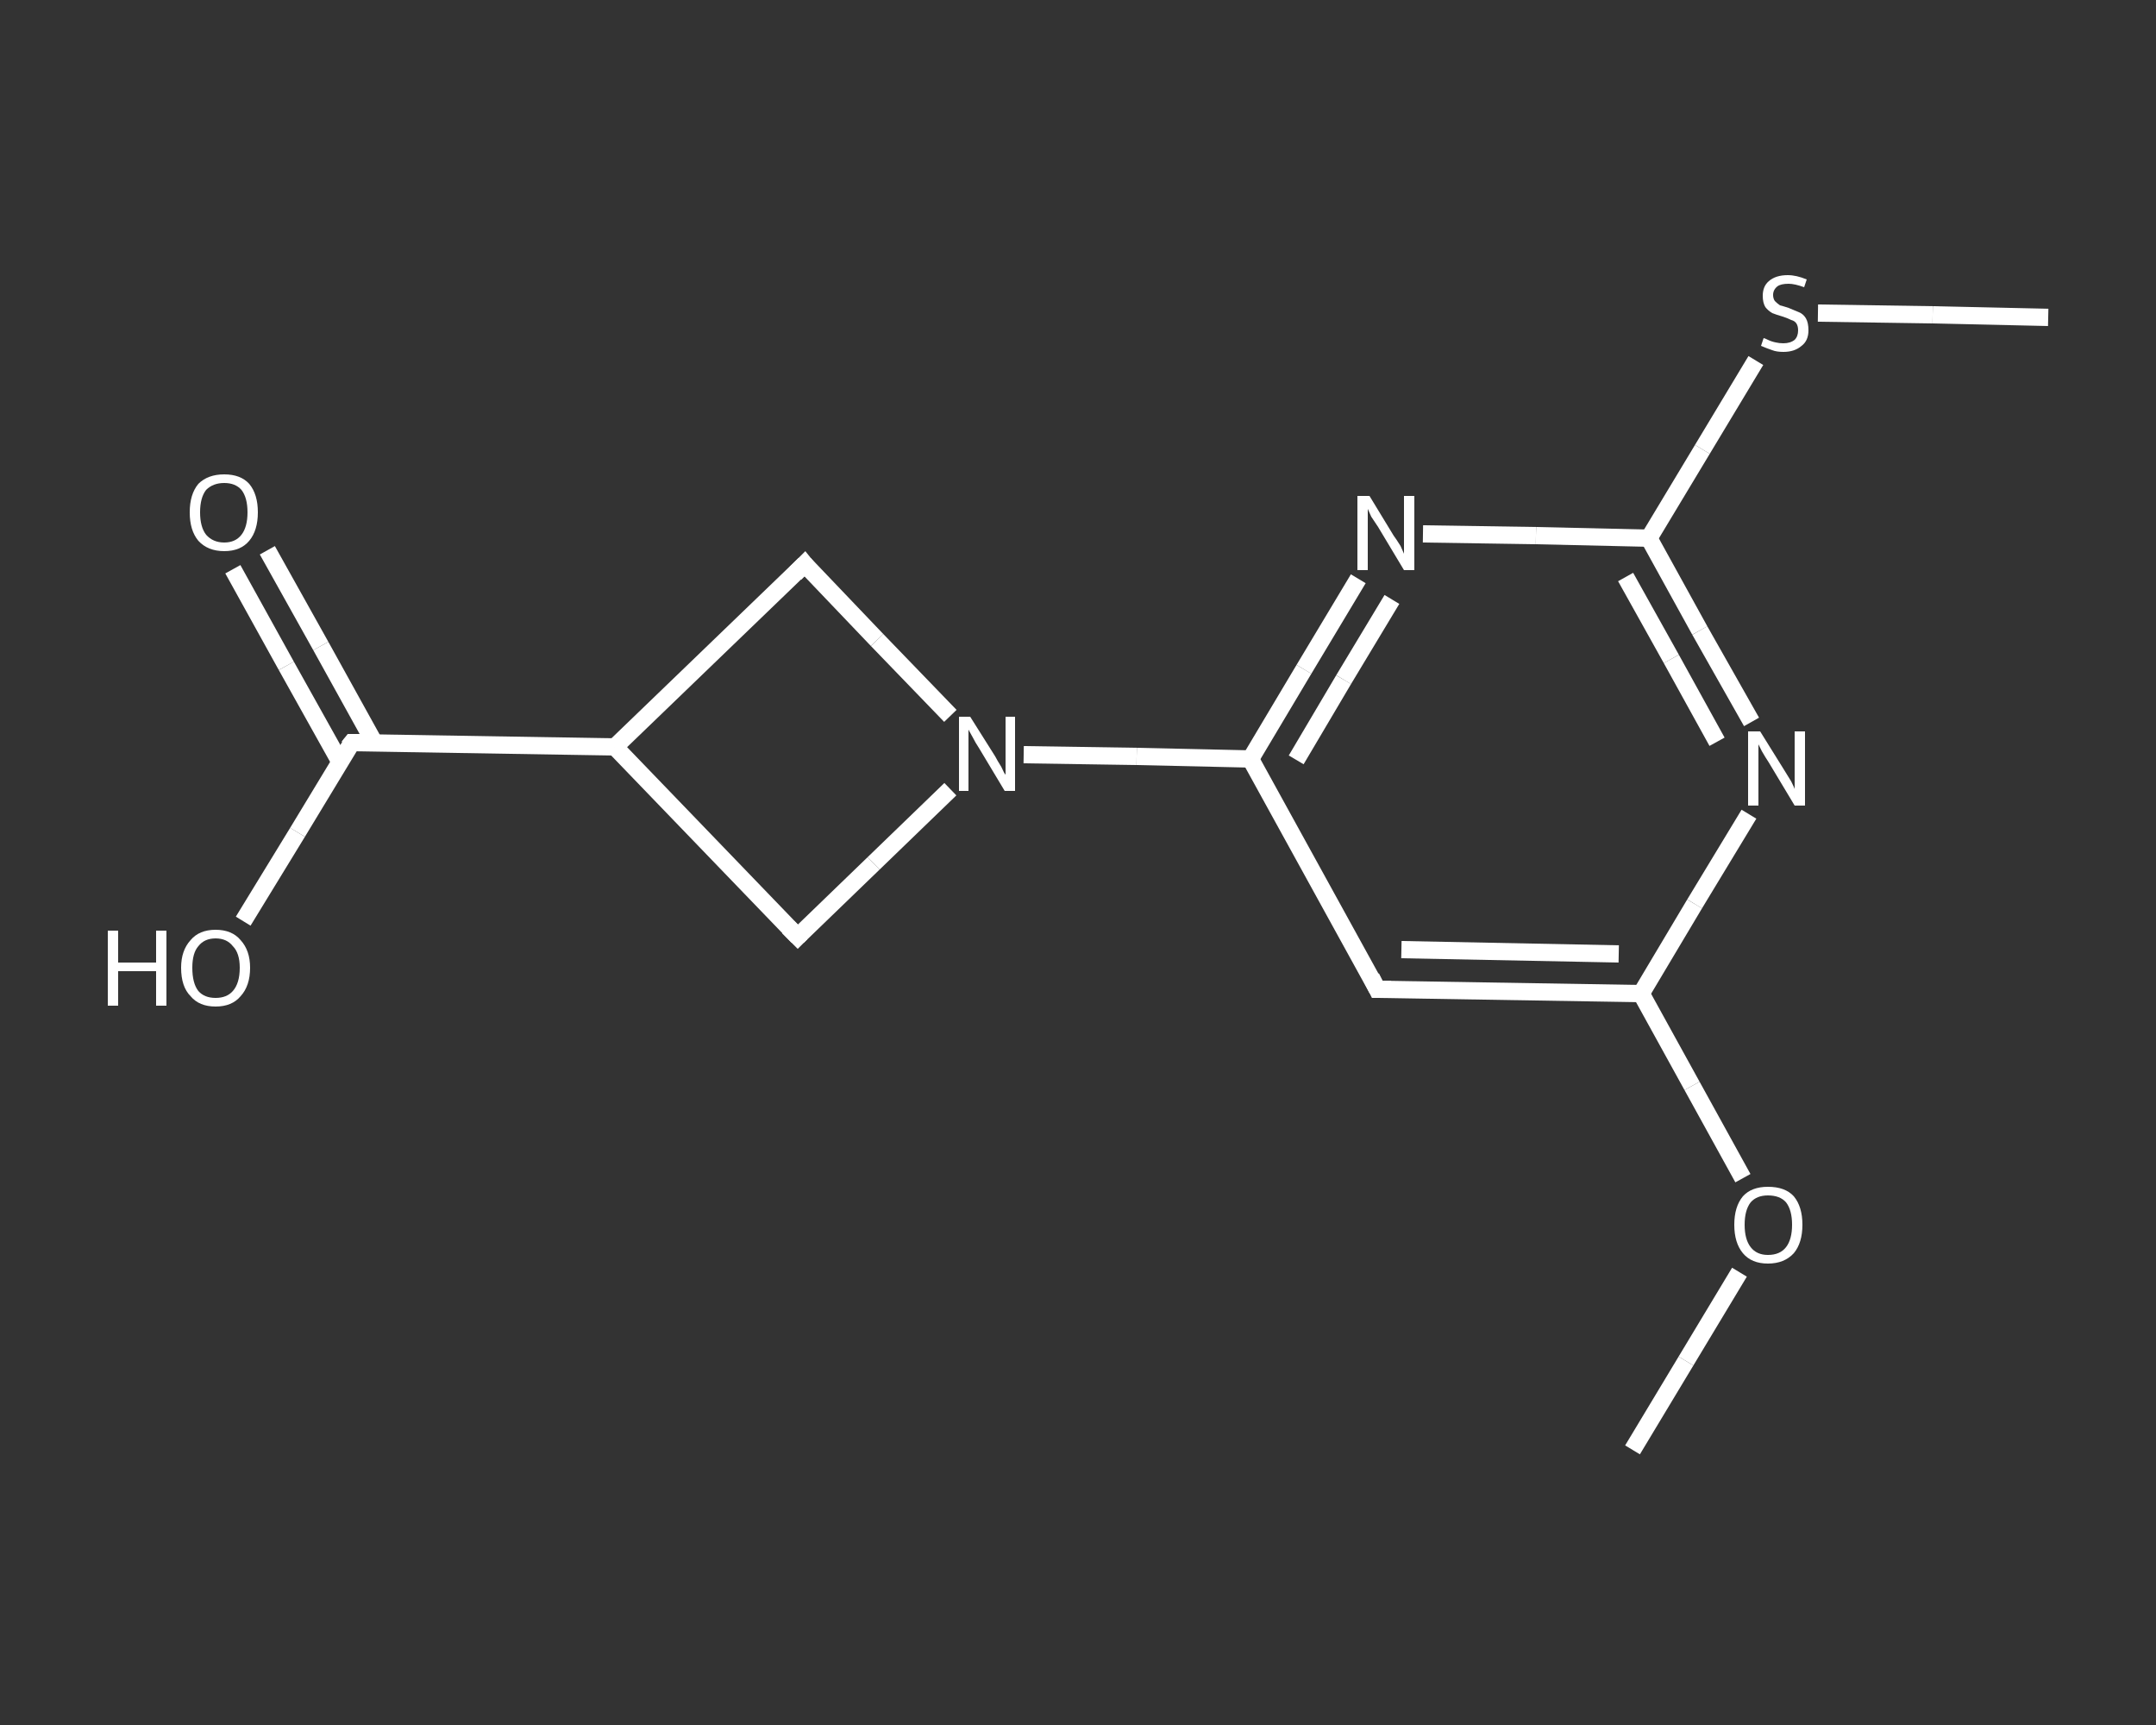 <?xml version='1.0' encoding='iso-8859-1'?>
<svg version='1.1' baseProfile='full'
              xmlns='http://www.w3.org/2000/svg'
                      xmlns:rdkit='http://www.rdkit.org/xml'
                      xmlns:xlink='http://www.w3.org/1999/xlink'
                  xml:space='preserve'
width='250px' height='200px' viewBox='0 0 250 200'>
<rect x="0" y="0" width="250" height="200" fill="#333333" stroke="none"/>
<!-- END OF HEADER -->
<rect style='opacity:1.0;fill:transparent;stroke:none' width='250.0' height='200.0' x='0.0' y='0.0'> </rect>
<path class='bond-0 atom-0 atom-1' d='M 189.3,168.1 L 195.5,157.8' style='fill:none;fill-rule:evenodd;stroke:#FFFFFF;stroke-width:2.0px;stroke-linecap:butt;stroke-linejoin:miter;stroke-opacity:1' />
<path class='bond-0 atom-0 atom-1' d='M 195.5,157.8 L 201.7,147.5' style='fill:none;fill-rule:evenodd;stroke:#FFFFFF;stroke-width:2.0px;stroke-linecap:butt;stroke-linejoin:miter;stroke-opacity:1' />
<path class='bond-1 atom-1 atom-2' d='M 202.1,136.6 L 196.2,125.9' style='fill:none;fill-rule:evenodd;stroke:#FFFFFF;stroke-width:2.0px;stroke-linecap:butt;stroke-linejoin:miter;stroke-opacity:1' />
<path class='bond-1 atom-1 atom-2' d='M 196.2,125.9 L 190.3,115.2' style='fill:none;fill-rule:evenodd;stroke:#FFFFFF;stroke-width:2.0px;stroke-linecap:butt;stroke-linejoin:miter;stroke-opacity:1' />
<path class='bond-2 atom-2 atom-3' d='M 190.3,115.2 L 159.7,114.7' style='fill:none;fill-rule:evenodd;stroke:#FFFFFF;stroke-width:2.0px;stroke-linecap:butt;stroke-linejoin:miter;stroke-opacity:1' />
<path class='bond-2 atom-2 atom-3' d='M 187.7,110.6 L 162.5,110.1' style='fill:none;fill-rule:evenodd;stroke:#FFFFFF;stroke-width:2.0px;stroke-linecap:butt;stroke-linejoin:miter;stroke-opacity:1' />
<path class='bond-3 atom-3 atom-4' d='M 159.7,114.7 L 145.0,88.0' style='fill:none;fill-rule:evenodd;stroke:#FFFFFF;stroke-width:2.0px;stroke-linecap:butt;stroke-linejoin:miter;stroke-opacity:1' />
<path class='bond-4 atom-4 atom-5' d='M 145.0,88.0 L 131.8,87.7' style='fill:none;fill-rule:evenodd;stroke:#FFFFFF;stroke-width:2.0px;stroke-linecap:butt;stroke-linejoin:miter;stroke-opacity:1' />
<path class='bond-4 atom-4 atom-5' d='M 131.8,87.7 L 118.7,87.5' style='fill:none;fill-rule:evenodd;stroke:#FFFFFF;stroke-width:2.0px;stroke-linecap:butt;stroke-linejoin:miter;stroke-opacity:1' />
<path class='bond-5 atom-5 atom-6' d='M 110.2,83.0 L 101.7,74.2' style='fill:none;fill-rule:evenodd;stroke:#FFFFFF;stroke-width:2.0px;stroke-linecap:butt;stroke-linejoin:miter;stroke-opacity:1' />
<path class='bond-5 atom-5 atom-6' d='M 101.7,74.2 L 93.3,65.4' style='fill:none;fill-rule:evenodd;stroke:#FFFFFF;stroke-width:2.0px;stroke-linecap:butt;stroke-linejoin:miter;stroke-opacity:1' />
<path class='bond-6 atom-6 atom-7' d='M 93.3,65.4 L 71.3,86.6' style='fill:none;fill-rule:evenodd;stroke:#FFFFFF;stroke-width:2.0px;stroke-linecap:butt;stroke-linejoin:miter;stroke-opacity:1' />
<path class='bond-7 atom-7 atom-8' d='M 71.3,86.6 L 40.8,86.1' style='fill:none;fill-rule:evenodd;stroke:#FFFFFF;stroke-width:2.0px;stroke-linecap:butt;stroke-linejoin:miter;stroke-opacity:1' />
<path class='bond-8 atom-8 atom-9' d='M 43.4,86.1 L 37.2,74.9' style='fill:none;fill-rule:evenodd;stroke:#FFFFFF;stroke-width:2.0px;stroke-linecap:butt;stroke-linejoin:miter;stroke-opacity:1' />
<path class='bond-8 atom-8 atom-9' d='M 37.2,74.9 L 31.0,63.8' style='fill:none;fill-rule:evenodd;stroke:#FFFFFF;stroke-width:2.0px;stroke-linecap:butt;stroke-linejoin:miter;stroke-opacity:1' />
<path class='bond-8 atom-8 atom-9' d='M 39.4,88.3 L 33.2,77.2' style='fill:none;fill-rule:evenodd;stroke:#FFFFFF;stroke-width:2.0px;stroke-linecap:butt;stroke-linejoin:miter;stroke-opacity:1' />
<path class='bond-8 atom-8 atom-9' d='M 33.2,77.2 L 27.0,66.0' style='fill:none;fill-rule:evenodd;stroke:#FFFFFF;stroke-width:2.0px;stroke-linecap:butt;stroke-linejoin:miter;stroke-opacity:1' />
<path class='bond-9 atom-8 atom-10' d='M 40.8,86.1 L 34.5,96.5' style='fill:none;fill-rule:evenodd;stroke:#FFFFFF;stroke-width:2.0px;stroke-linecap:butt;stroke-linejoin:miter;stroke-opacity:1' />
<path class='bond-9 atom-8 atom-10' d='M 34.5,96.5 L 28.2,106.8' style='fill:none;fill-rule:evenodd;stroke:#FFFFFF;stroke-width:2.0px;stroke-linecap:butt;stroke-linejoin:miter;stroke-opacity:1' />
<path class='bond-10 atom-7 atom-11' d='M 71.3,86.6 L 92.5,108.6' style='fill:none;fill-rule:evenodd;stroke:#FFFFFF;stroke-width:2.0px;stroke-linecap:butt;stroke-linejoin:miter;stroke-opacity:1' />
<path class='bond-11 atom-4 atom-12' d='M 145.0,88.0 L 151.2,77.6' style='fill:none;fill-rule:evenodd;stroke:#FFFFFF;stroke-width:2.0px;stroke-linecap:butt;stroke-linejoin:miter;stroke-opacity:1' />
<path class='bond-11 atom-4 atom-12' d='M 151.2,77.6 L 157.5,67.1' style='fill:none;fill-rule:evenodd;stroke:#FFFFFF;stroke-width:2.0px;stroke-linecap:butt;stroke-linejoin:miter;stroke-opacity:1' />
<path class='bond-11 atom-4 atom-12' d='M 150.3,88.1 L 155.8,78.8' style='fill:none;fill-rule:evenodd;stroke:#FFFFFF;stroke-width:2.0px;stroke-linecap:butt;stroke-linejoin:miter;stroke-opacity:1' />
<path class='bond-11 atom-4 atom-12' d='M 155.8,78.8 L 161.4,69.5' style='fill:none;fill-rule:evenodd;stroke:#FFFFFF;stroke-width:2.0px;stroke-linecap:butt;stroke-linejoin:miter;stroke-opacity:1' />
<path class='bond-12 atom-12 atom-13' d='M 165.0,61.9 L 178.1,62.1' style='fill:none;fill-rule:evenodd;stroke:#FFFFFF;stroke-width:2.0px;stroke-linecap:butt;stroke-linejoin:miter;stroke-opacity:1' />
<path class='bond-12 atom-12 atom-13' d='M 178.1,62.1 L 191.2,62.4' style='fill:none;fill-rule:evenodd;stroke:#FFFFFF;stroke-width:2.0px;stroke-linecap:butt;stroke-linejoin:miter;stroke-opacity:1' />
<path class='bond-13 atom-13 atom-14' d='M 191.2,62.4 L 197.4,52.1' style='fill:none;fill-rule:evenodd;stroke:#FFFFFF;stroke-width:2.0px;stroke-linecap:butt;stroke-linejoin:miter;stroke-opacity:1' />
<path class='bond-13 atom-13 atom-14' d='M 197.4,52.1 L 203.6,41.8' style='fill:none;fill-rule:evenodd;stroke:#FFFFFF;stroke-width:2.0px;stroke-linecap:butt;stroke-linejoin:miter;stroke-opacity:1' />
<path class='bond-14 atom-14 atom-15' d='M 210.8,36.3 L 224.1,36.5' style='fill:none;fill-rule:evenodd;stroke:#FFFFFF;stroke-width:2.0px;stroke-linecap:butt;stroke-linejoin:miter;stroke-opacity:1' />
<path class='bond-14 atom-14 atom-15' d='M 224.1,36.5 L 237.5,36.8' style='fill:none;fill-rule:evenodd;stroke:#FFFFFF;stroke-width:2.0px;stroke-linecap:butt;stroke-linejoin:miter;stroke-opacity:1' />
<path class='bond-15 atom-13 atom-16' d='M 191.2,62.4 L 197.1,73.1' style='fill:none;fill-rule:evenodd;stroke:#FFFFFF;stroke-width:2.0px;stroke-linecap:butt;stroke-linejoin:miter;stroke-opacity:1' />
<path class='bond-15 atom-13 atom-16' d='M 197.1,73.1 L 203.1,83.7' style='fill:none;fill-rule:evenodd;stroke:#FFFFFF;stroke-width:2.0px;stroke-linecap:butt;stroke-linejoin:miter;stroke-opacity:1' />
<path class='bond-15 atom-13 atom-16' d='M 188.5,66.9 L 193.8,76.4' style='fill:none;fill-rule:evenodd;stroke:#FFFFFF;stroke-width:2.0px;stroke-linecap:butt;stroke-linejoin:miter;stroke-opacity:1' />
<path class='bond-15 atom-13 atom-16' d='M 193.8,76.4 L 199.1,86.0' style='fill:none;fill-rule:evenodd;stroke:#FFFFFF;stroke-width:2.0px;stroke-linecap:butt;stroke-linejoin:miter;stroke-opacity:1' />
<path class='bond-16 atom-16 atom-2' d='M 202.8,94.4 L 196.5,104.8' style='fill:none;fill-rule:evenodd;stroke:#FFFFFF;stroke-width:2.0px;stroke-linecap:butt;stroke-linejoin:miter;stroke-opacity:1' />
<path class='bond-16 atom-16 atom-2' d='M 196.5,104.8 L 190.3,115.2' style='fill:none;fill-rule:evenodd;stroke:#FFFFFF;stroke-width:2.0px;stroke-linecap:butt;stroke-linejoin:miter;stroke-opacity:1' />
<path class='bond-17 atom-11 atom-5' d='M 92.5,108.6 L 101.3,100.1' style='fill:none;fill-rule:evenodd;stroke:#FFFFFF;stroke-width:2.0px;stroke-linecap:butt;stroke-linejoin:miter;stroke-opacity:1' />
<path class='bond-17 atom-11 atom-5' d='M 101.3,100.1 L 110.2,91.5' style='fill:none;fill-rule:evenodd;stroke:#FFFFFF;stroke-width:2.0px;stroke-linecap:butt;stroke-linejoin:miter;stroke-opacity:1' />
<path d='M 161.3,114.7 L 159.7,114.7 L 159.0,113.3' style='fill:none;stroke:#FFFFFF;stroke-width:2.0px;stroke-linecap:butt;stroke-linejoin:miter;stroke-opacity:1;' />
<path d='M 93.7,65.9 L 93.3,65.4 L 92.2,66.5' style='fill:none;stroke:#FFFFFF;stroke-width:2.0px;stroke-linecap:butt;stroke-linejoin:miter;stroke-opacity:1;' />
<path d='M 42.3,86.1 L 40.8,86.1 L 40.4,86.6' style='fill:none;stroke:#FFFFFF;stroke-width:2.0px;stroke-linecap:butt;stroke-linejoin:miter;stroke-opacity:1;' />
<path d='M 91.4,107.5 L 92.5,108.6 L 92.9,108.2' style='fill:none;stroke:#FFFFFF;stroke-width:2.0px;stroke-linecap:butt;stroke-linejoin:miter;stroke-opacity:1;' />
<path class='atom-1' d='M 201.1 142.0
Q 201.1 139.9, 202.1 138.7
Q 203.1 137.6, 205.0 137.6
Q 207.0 137.6, 208.0 138.7
Q 209.0 139.9, 209.0 142.0
Q 209.0 144.1, 208.0 145.3
Q 206.9 146.5, 205.0 146.5
Q 203.1 146.5, 202.1 145.3
Q 201.1 144.1, 201.1 142.0
M 205.0 145.5
Q 206.4 145.5, 207.1 144.6
Q 207.8 143.7, 207.8 142.0
Q 207.8 140.3, 207.1 139.4
Q 206.4 138.6, 205.0 138.6
Q 203.7 138.6, 203.0 139.4
Q 202.3 140.3, 202.3 142.0
Q 202.3 143.7, 203.0 144.6
Q 203.7 145.5, 205.0 145.5
' fill='#FFFFFF'/>
<path class='atom-5' d='M 112.5 83.1
L 115.4 87.7
Q 115.6 88.1, 116.1 88.9
Q 116.5 89.8, 116.6 89.8
L 116.6 83.1
L 117.7 83.1
L 117.7 91.7
L 116.5 91.7
L 113.5 86.7
Q 113.1 86.1, 112.8 85.5
Q 112.4 84.8, 112.3 84.6
L 112.3 91.7
L 111.2 91.7
L 111.2 83.1
L 112.5 83.1
' fill='#FFFFFF'/>
<path class='atom-9' d='M 22.0 59.4
Q 22.0 57.3, 23.0 56.1
Q 24.1 55.0, 26.0 55.0
Q 27.9 55.0, 28.9 56.1
Q 29.9 57.3, 29.9 59.4
Q 29.9 61.5, 28.9 62.7
Q 27.9 63.9, 26.0 63.9
Q 24.1 63.9, 23.0 62.7
Q 22.0 61.5, 22.0 59.4
M 26.0 62.9
Q 27.3 62.9, 28.0 62.0
Q 28.7 61.1, 28.7 59.4
Q 28.7 57.7, 28.0 56.8
Q 27.3 56.0, 26.0 56.0
Q 24.7 56.0, 23.9 56.8
Q 23.2 57.7, 23.2 59.4
Q 23.2 61.1, 23.9 62.0
Q 24.7 62.9, 26.0 62.9
' fill='#FFFFFF'/>
<path class='atom-10' d='M 12.5 107.9
L 13.7 107.9
L 13.7 111.6
L 18.1 111.6
L 18.1 107.9
L 19.3 107.9
L 19.3 116.6
L 18.1 116.6
L 18.1 112.6
L 13.7 112.6
L 13.7 116.6
L 12.5 116.6
L 12.5 107.9
' fill='#FFFFFF'/>
<path class='atom-10' d='M 21.0 112.2
Q 21.0 110.2, 22.1 109.0
Q 23.1 107.8, 25.0 107.8
Q 26.9 107.8, 27.9 109.0
Q 29.0 110.2, 29.0 112.2
Q 29.0 114.3, 27.9 115.5
Q 26.9 116.7, 25.0 116.7
Q 23.1 116.7, 22.1 115.5
Q 21.0 114.4, 21.0 112.2
M 25.0 115.7
Q 26.3 115.7, 27.0 114.9
Q 27.8 114.0, 27.8 112.2
Q 27.8 110.5, 27.0 109.7
Q 26.3 108.8, 25.0 108.8
Q 23.7 108.8, 23.0 109.7
Q 22.3 110.5, 22.3 112.2
Q 22.3 114.0, 23.0 114.9
Q 23.7 115.7, 25.0 115.7
' fill='#FFFFFF'/>
<path class='atom-12' d='M 158.8 57.5
L 161.6 62.1
Q 161.9 62.5, 162.4 63.3
Q 162.8 64.2, 162.8 64.2
L 162.8 57.5
L 164.0 57.5
L 164.0 66.1
L 162.8 66.1
L 159.8 61.1
Q 159.4 60.5, 159.0 59.9
Q 158.7 59.2, 158.6 59.0
L 158.6 66.1
L 157.4 66.1
L 157.4 57.5
L 158.8 57.5
' fill='#FFFFFF'/>
<path class='atom-14' d='M 204.5 39.2
Q 204.6 39.2, 205.0 39.4
Q 205.4 39.6, 205.9 39.7
Q 206.3 39.8, 206.8 39.8
Q 207.6 39.8, 208.1 39.4
Q 208.5 39.0, 208.5 38.3
Q 208.5 37.8, 208.3 37.5
Q 208.1 37.2, 207.7 37.1
Q 207.3 36.9, 206.7 36.7
Q 206.0 36.5, 205.5 36.3
Q 205.0 36.0, 204.7 35.6
Q 204.4 35.1, 204.4 34.3
Q 204.4 33.2, 205.1 32.6
Q 205.9 31.9, 207.3 31.9
Q 208.3 31.9, 209.5 32.4
L 209.2 33.3
Q 208.1 32.9, 207.4 32.9
Q 206.5 32.9, 206.1 33.2
Q 205.6 33.6, 205.6 34.2
Q 205.6 34.6, 205.8 34.9
Q 206.1 35.2, 206.4 35.4
Q 206.8 35.5, 207.4 35.7
Q 208.1 36.0, 208.6 36.2
Q 209.1 36.4, 209.4 36.9
Q 209.7 37.4, 209.7 38.3
Q 209.7 39.5, 208.9 40.1
Q 208.1 40.8, 206.8 40.8
Q 206.0 40.8, 205.5 40.6
Q 204.9 40.4, 204.2 40.1
L 204.5 39.2
' fill='#FFFFFF'/>
<path class='atom-16' d='M 204.1 84.8
L 206.9 89.3
Q 207.2 89.8, 207.7 90.6
Q 208.1 91.4, 208.1 91.5
L 208.1 84.8
L 209.3 84.8
L 209.3 93.4
L 208.1 93.4
L 205.1 88.4
Q 204.7 87.8, 204.3 87.1
Q 204.0 86.5, 203.9 86.3
L 203.9 93.4
L 202.7 93.4
L 202.7 84.8
L 204.1 84.8
' fill='#FFFFFF'/>
</svg>
